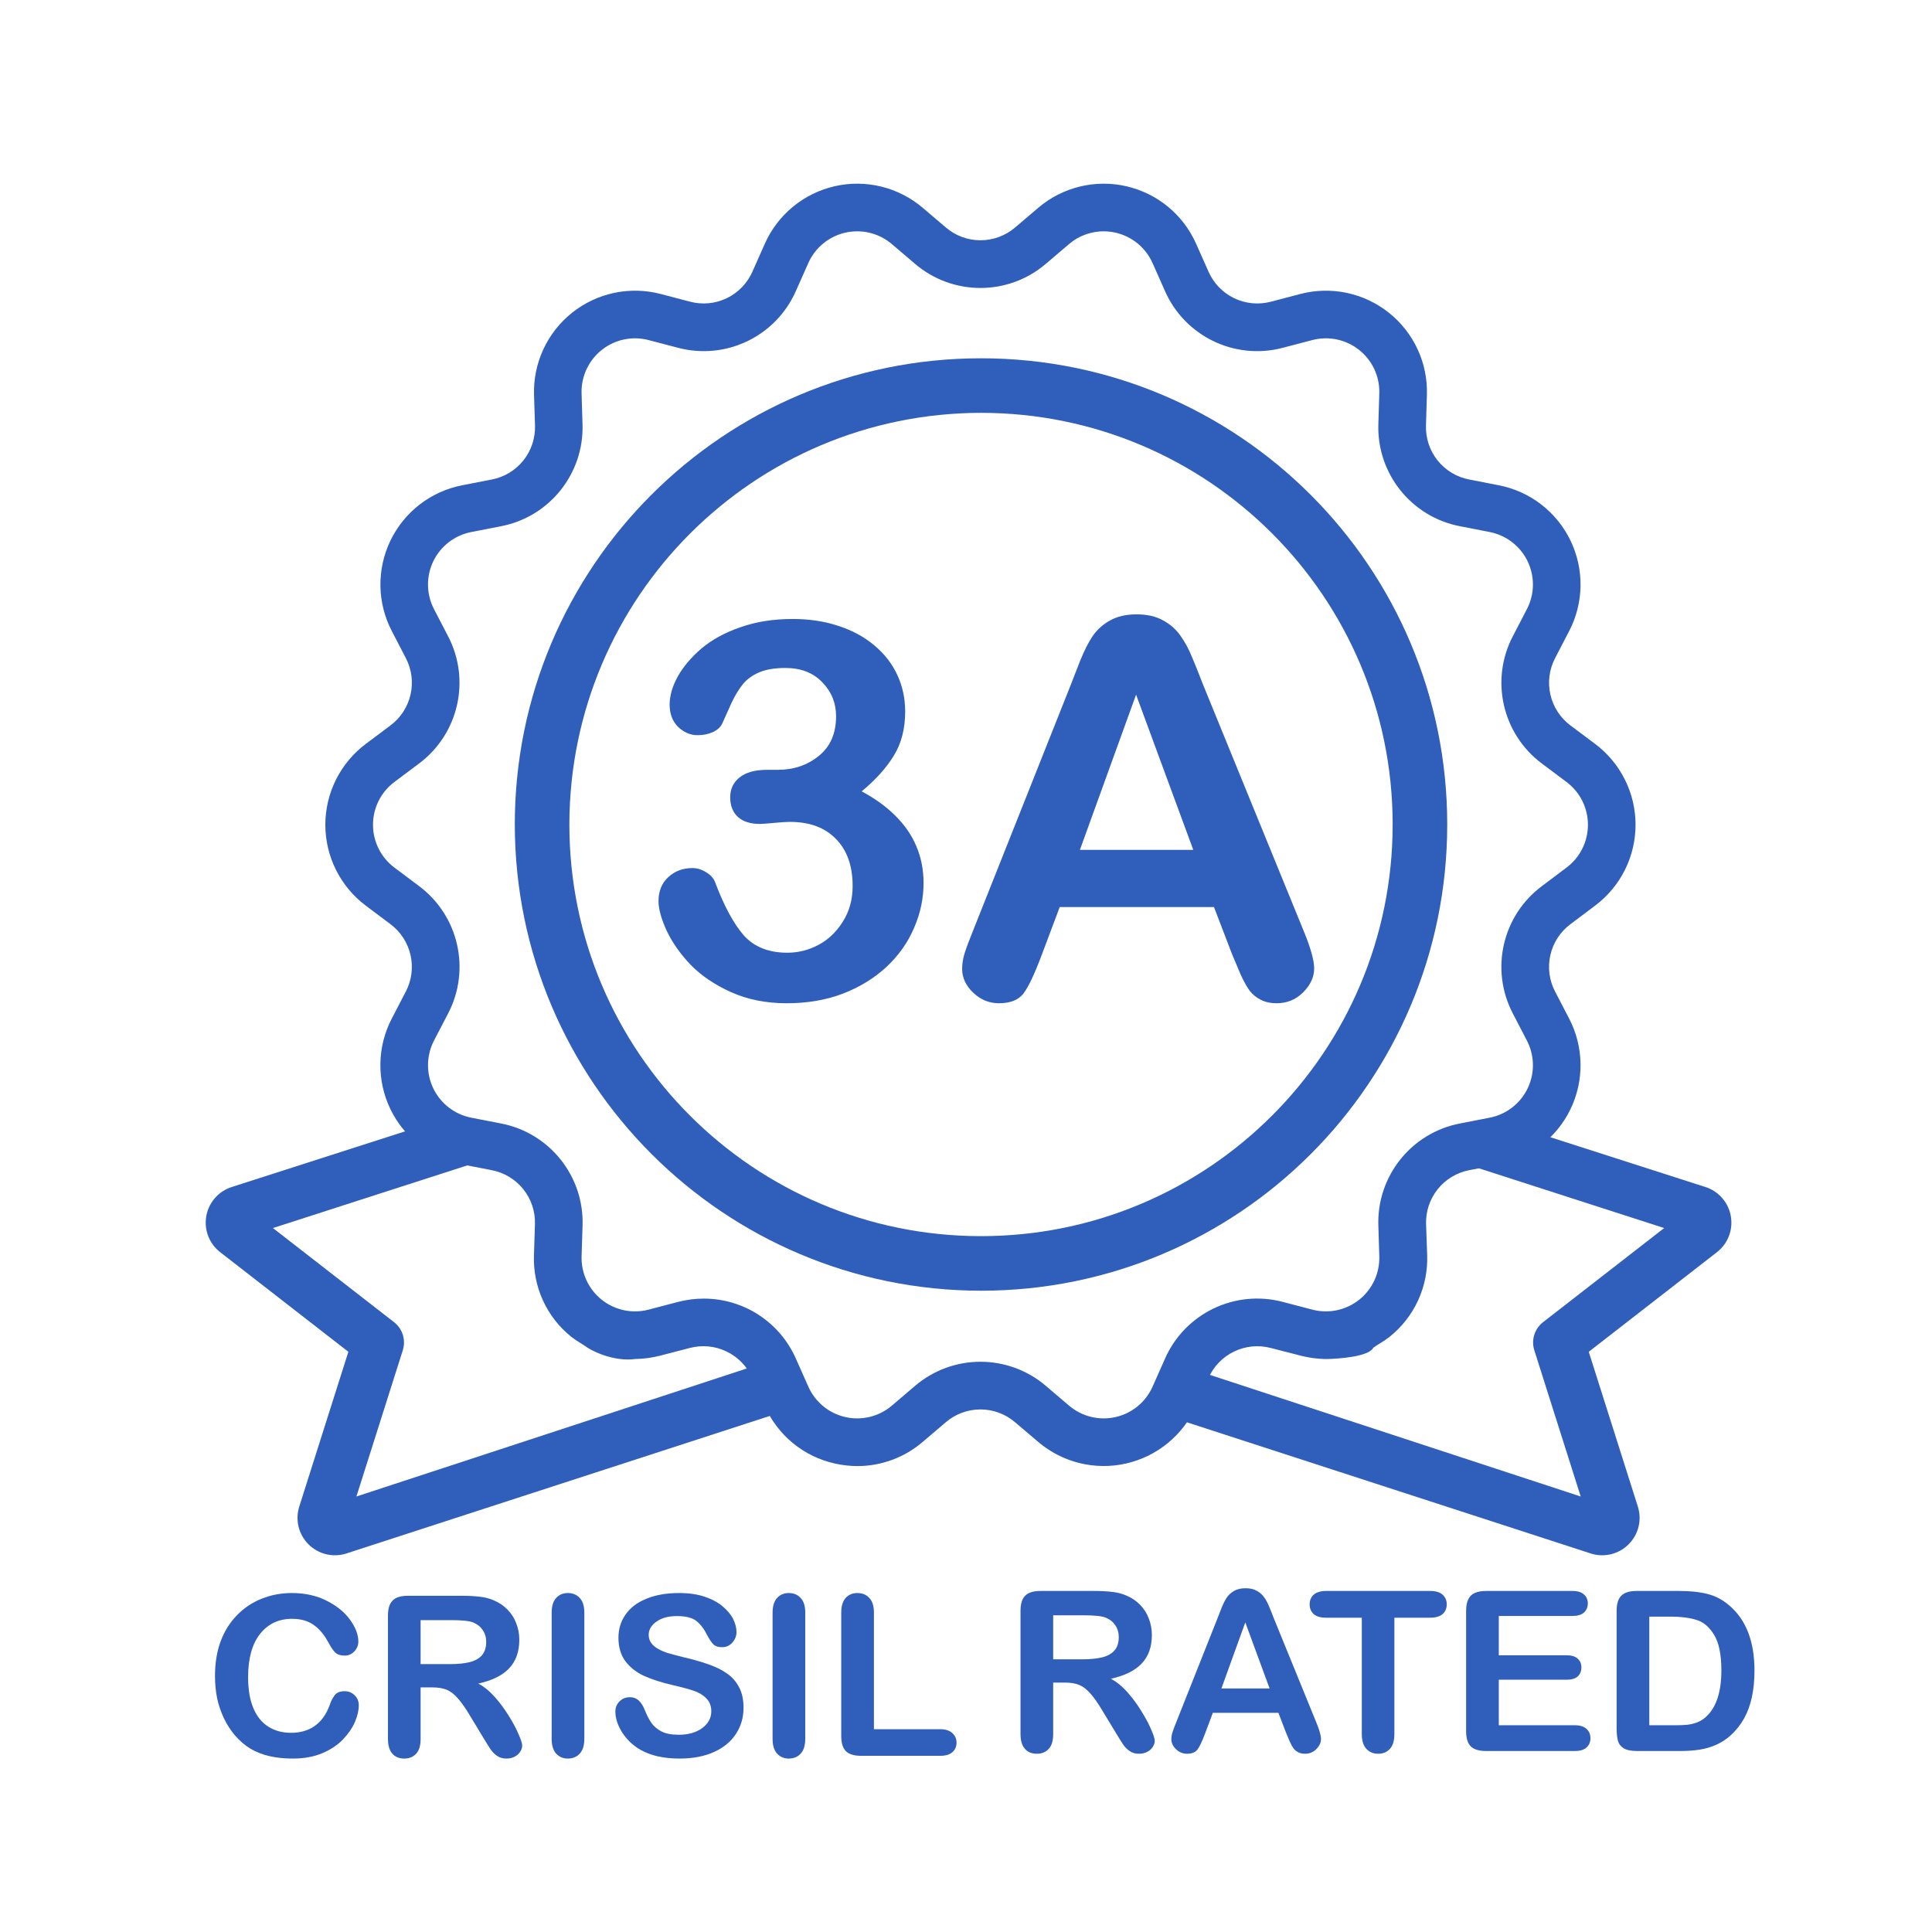 <svg width="96" height="96" viewBox="0 0 96 96" fill="none" xmlns="http://www.w3.org/2000/svg">
<path fill-rule="evenodd" clip-rule="evenodd" d="M19.397 36.05L18.178 36.963C17.554 37.43 17.047 38.036 16.698 38.733C16.349 39.43 16.167 40.199 16.166 40.979C16.166 41.758 16.347 42.528 16.695 43.225C17.043 43.923 17.549 44.53 18.172 44.998L19.402 45.922C19.906 46.298 20.259 46.842 20.399 47.456C20.539 48.069 20.455 48.712 20.164 49.27L19.466 50.614C19.106 51.307 18.912 52.075 18.901 52.856C18.889 53.637 19.06 54.41 19.399 55.113C19.739 55.816 20.238 56.431 20.856 56.907C21.475 57.384 22.196 57.71 22.963 57.859L24.433 58.145C25.053 58.264 25.61 58.6 26.004 59.093C26.398 59.587 26.603 60.204 26.581 60.835L26.533 62.348C26.501 63.127 26.652 63.903 26.976 64.613C27.3 65.323 27.786 65.946 28.396 66.432C28.659 66.641 29.003 66.82 29.2 66.97C29.578 67.211 30.58 67.661 31.566 67.528C31.982 67.522 32.396 67.466 32.799 67.363L34.271 66.981C34.882 66.819 35.53 66.88 36.1 67.154C36.669 67.427 37.123 67.894 37.379 68.472L37.999 69.861C38.314 70.577 38.792 71.209 39.396 71.706C40 72.202 40.713 72.55 41.476 72.72C41.848 72.805 42.227 72.848 42.609 72.849C43.797 72.847 44.945 72.422 45.847 71.648L46.996 70.671C47.475 70.26 48.086 70.034 48.718 70.034C49.349 70.034 49.96 70.26 50.439 70.671L51.588 71.648C52.183 72.154 52.888 72.515 53.646 72.701C54.405 72.887 55.196 72.894 55.958 72.72C56.719 72.547 57.43 72.198 58.033 71.702C58.636 71.206 59.116 70.576 59.433 69.862L60.049 68.473C60.303 67.896 60.756 67.428 61.324 67.155C61.892 66.882 62.54 66.82 63.15 66.982L64.637 67.364C65.04 67.467 65.453 67.522 65.87 67.53C66.574 67.523 68.032 67.4 68.236 66.97C68.433 66.82 68.777 66.641 69.039 66.433C69.65 65.947 70.139 65.324 70.465 64.615C70.791 63.905 70.945 63.128 70.915 62.348L70.861 60.835C70.838 60.205 71.043 59.587 71.436 59.094C71.83 58.6 72.386 58.264 73.006 58.145L74.475 57.859C75.242 57.71 75.963 57.384 76.581 56.907C77.199 56.43 77.698 55.816 78.038 55.113C78.377 54.409 78.547 53.637 78.536 52.856C78.524 52.075 78.331 51.308 77.971 50.615L77.272 49.271C76.98 48.713 76.897 48.069 77.037 47.456C77.176 46.842 77.53 46.298 78.034 45.922L79.263 44.998C79.887 44.53 80.393 43.923 80.741 43.225C81.089 42.528 81.27 41.758 81.27 40.979C81.269 40.199 81.087 39.431 80.738 38.734C80.389 38.036 79.882 37.43 79.259 36.963L78.039 36.05C77.533 35.673 77.179 35.129 77.038 34.515C76.898 33.9 76.982 33.256 77.274 32.698L77.971 31.357C78.331 30.664 78.524 29.897 78.536 29.116C78.547 28.335 78.376 27.562 78.037 26.859C77.697 26.155 77.198 25.541 76.58 25.064C75.961 24.587 75.24 24.262 74.473 24.113L73.003 23.826C72.383 23.708 71.826 23.371 71.432 22.878C71.038 22.385 70.834 21.767 70.856 21.136L70.902 19.624C70.927 18.843 70.769 18.067 70.441 17.358C70.113 16.649 69.624 16.026 69.013 15.54C68.403 15.053 67.686 14.715 66.922 14.553C66.158 14.392 65.366 14.41 64.611 14.608L63.151 14.991C62.542 15.152 61.894 15.091 61.325 14.818C60.757 14.544 60.305 14.076 60.051 13.499L59.434 12.111C59.117 11.397 58.638 10.767 58.035 10.27C57.431 9.774 56.721 9.426 55.959 9.253C55.198 9.079 54.406 9.086 53.648 9.272C52.889 9.458 52.184 9.818 51.59 10.325L50.441 11.303C49.961 11.713 49.35 11.939 48.719 11.939C48.088 11.939 47.477 11.713 46.998 11.303L45.849 10.325C45.254 9.818 44.549 9.458 43.791 9.272C43.032 9.085 42.24 9.079 41.479 9.252C40.717 9.426 40.007 9.774 39.404 10.27C38.8 10.766 38.321 11.396 38.004 12.11L37.387 13.499C37.133 14.076 36.681 14.544 36.113 14.817C35.544 15.091 34.897 15.152 34.287 14.99L32.828 14.608C32.072 14.41 31.28 14.392 30.516 14.553C29.752 14.715 29.036 15.053 28.426 15.54C27.815 16.027 27.326 16.65 26.998 17.358C26.67 18.067 26.512 18.843 26.536 19.624L26.584 21.136C26.605 21.767 26.401 22.385 26.007 22.878C25.613 23.372 25.056 23.708 24.436 23.826L22.966 24.113C22.199 24.262 21.478 24.588 20.859 25.064C20.241 25.541 19.742 26.156 19.402 26.859C19.063 27.562 18.892 28.335 18.903 29.116C18.915 29.897 19.108 30.664 19.469 31.357L20.165 32.698C20.457 33.257 20.54 33.901 20.399 34.515C20.258 35.13 19.903 35.674 19.397 36.05ZM22.262 31.609C23.402 33.789 22.789 36.474 20.815 37.944L19.597 38.856C18.928 39.358 18.534 40.145 18.534 40.981C18.533 41.394 18.629 41.8 18.813 42.169C18.997 42.538 19.264 42.859 19.594 43.107L20.824 44.03C22.792 45.501 23.403 48.183 22.265 50.361L21.566 51.705C21.376 52.072 21.274 52.478 21.268 52.891C21.262 53.304 21.352 53.713 21.532 54.085C21.711 54.456 21.975 54.781 22.302 55.033C22.629 55.286 23.011 55.458 23.416 55.537L24.887 55.824C27.309 56.286 29.032 58.446 28.947 60.91L28.899 62.423C28.886 62.836 28.97 63.246 29.143 63.621C29.317 63.996 29.576 64.325 29.899 64.583C30.222 64.841 30.601 65.019 31.005 65.104C31.409 65.19 31.828 65.18 32.228 65.075L33.686 64.693C34.106 64.583 34.539 64.527 34.972 64.527C35.943 64.527 36.892 64.809 37.704 65.339C38.517 65.869 39.157 66.624 39.548 67.512L40.166 68.901C40.334 69.279 40.587 69.612 40.906 69.875C41.225 70.137 41.601 70.322 42.004 70.413C42.406 70.505 42.825 70.501 43.226 70.403C43.627 70.304 44 70.114 44.315 69.846L45.463 68.868C47.336 67.264 50.1 67.264 51.973 68.868L53.122 69.846C53.437 70.114 53.809 70.304 54.211 70.403C54.612 70.501 55.031 70.505 55.433 70.413C55.836 70.322 56.212 70.137 56.531 69.875C56.85 69.612 57.103 69.279 57.271 68.901L57.888 67.512C58.881 65.257 61.368 64.061 63.751 64.693L65.209 65.075C65.609 65.18 66.027 65.19 66.432 65.104C66.836 65.019 67.215 64.84 67.538 64.583C67.861 64.325 68.119 63.996 68.293 63.621C68.466 63.246 68.549 62.836 68.537 62.423L68.49 60.91C68.404 58.445 70.128 56.286 72.551 55.824L74.021 55.537C74.427 55.458 74.808 55.286 75.135 55.034C75.463 54.782 75.726 54.457 75.906 54.085C76.085 53.713 76.176 53.304 76.17 52.891C76.164 52.478 76.061 52.072 75.871 51.706L75.173 50.361C74.034 48.183 74.645 45.502 76.614 44.031L77.843 43.107C78.172 42.86 78.44 42.539 78.624 42.17C78.808 41.801 78.904 41.394 78.904 40.982C78.903 40.569 78.807 40.163 78.623 39.794C78.438 39.425 78.17 39.105 77.84 38.857L76.621 37.944C74.647 36.474 74.034 33.788 75.174 31.609L75.871 30.268C76.061 29.901 76.164 29.495 76.17 29.082C76.176 28.669 76.085 28.261 75.906 27.889C75.726 27.517 75.462 27.192 75.135 26.94C74.808 26.688 74.427 26.515 74.021 26.436L72.551 26.149C70.128 25.687 68.405 23.528 68.49 21.063L68.537 19.55C68.55 19.137 68.466 18.727 68.293 18.352C68.119 17.977 67.86 17.648 67.537 17.39C67.214 17.133 66.835 16.954 66.43 16.868C66.026 16.783 65.607 16.793 65.207 16.898L63.749 17.28C61.367 17.912 58.88 16.716 57.887 14.461L57.27 13.072C57.102 12.695 56.849 12.361 56.53 12.099C56.211 11.837 55.835 11.652 55.432 11.561C55.029 11.469 54.61 11.472 54.209 11.571C53.808 11.669 53.435 11.86 53.121 12.127L51.972 13.105C50.099 14.71 47.336 14.71 45.462 13.105L44.314 12.127C43.999 11.86 43.626 11.669 43.225 11.57C42.824 11.472 42.405 11.469 42.002 11.56C41.599 11.652 41.224 11.836 40.904 12.099C40.585 12.361 40.332 12.695 40.164 13.072L39.547 14.461C38.553 16.716 36.067 17.912 33.685 17.28L32.226 16.898C31.826 16.793 31.408 16.783 31.003 16.869C30.599 16.954 30.22 17.133 29.897 17.391C29.574 17.648 29.316 17.978 29.142 18.353C28.969 18.728 28.885 19.138 28.898 19.551L28.945 21.064C29.031 23.528 27.307 25.688 24.885 26.15L23.415 26.437C23.01 26.516 22.628 26.688 22.301 26.94C21.974 27.192 21.71 27.517 21.53 27.889C21.351 28.261 21.261 28.67 21.267 29.083C21.273 29.496 21.375 29.902 21.566 30.269L22.262 31.609Z" fill="#2F5FBB"/>
<path d="M75.201 55.919L72.565 57.756L82.692 61.021L76.673 65.698C76.467 65.858 76.315 66.078 76.237 66.328C76.159 66.577 76.16 66.844 76.239 67.093L78.544 74.36L58.592 67.817L57.314 70.133L79.058 77.196C79.382 77.297 79.728 77.308 80.058 77.226C80.388 77.144 80.69 76.973 80.929 76.732C81.169 76.491 81.339 76.189 81.419 75.859C81.499 75.528 81.486 75.182 81.383 74.858L78.944 67.17L85.313 62.221C85.839 61.812 86.104 61.161 86.015 60.505C85.969 60.153 85.822 59.823 85.593 59.552C85.365 59.281 85.063 59.081 84.724 58.977L75.201 55.919Z" fill="#2F5FBB"/>
<path d="M21.053 55.919L23.689 57.756L13.562 61.021L19.581 65.698C19.787 65.858 19.939 66.078 20.017 66.328C20.094 66.577 20.094 66.844 20.015 67.093L17.71 74.36L37.662 67.817L38.94 70.133L17.196 77.196C16.872 77.297 16.526 77.308 16.195 77.226C15.866 77.144 15.564 76.973 15.325 76.732C15.085 76.491 14.915 76.189 14.835 75.859C14.755 75.528 14.768 75.182 14.871 74.858L17.31 67.17L10.941 62.221C10.415 61.812 10.15 61.161 10.239 60.505C10.285 60.153 10.432 59.823 10.661 59.552C10.889 59.281 11.191 59.081 11.53 58.977L21.053 55.919Z" fill="#2F5FBB"/>
<path d="M48.746 64.135C61.54 64.135 71.912 53.763 71.912 40.969C71.912 28.175 61.54 17.803 48.746 17.803C35.952 17.803 25.58 28.175 25.58 40.969C25.595 53.757 35.958 64.121 48.746 64.135V64.135ZM48.746 20.514C60.043 20.514 69.2 29.672 69.2 40.969C69.2 52.266 60.043 61.423 48.746 61.423C37.449 61.423 28.292 52.266 28.292 40.969C28.305 29.677 37.455 20.528 48.746 20.514Z" fill="#2F5FBB"/>
<path d="M38.65 38.252C39.439 38.252 40.116 38.022 40.682 37.563C41.257 37.105 41.544 36.446 41.544 35.588C41.544 34.933 41.317 34.373 40.862 33.905C40.408 33.429 39.795 33.191 39.023 33.191C38.5 33.191 38.067 33.264 37.724 33.408C37.389 33.553 37.124 33.744 36.926 33.982C36.729 34.22 36.541 34.526 36.361 34.899C36.189 35.273 36.031 35.626 35.885 35.957C35.799 36.136 35.645 36.276 35.422 36.378C35.199 36.48 34.941 36.531 34.65 36.531C34.307 36.531 33.99 36.395 33.698 36.123C33.415 35.843 33.274 35.473 33.274 35.014C33.274 34.572 33.407 34.109 33.672 33.625C33.947 33.132 34.341 32.664 34.856 32.223C35.379 31.781 36.026 31.428 36.798 31.165C37.57 30.893 38.431 30.757 39.383 30.757C40.215 30.757 40.974 30.872 41.66 31.101C42.346 31.322 42.941 31.645 43.447 32.07C43.953 32.495 44.335 32.987 44.592 33.548C44.849 34.109 44.978 34.712 44.978 35.358C44.978 36.208 44.789 36.939 44.412 37.551C44.043 38.154 43.512 38.745 42.817 39.322C43.486 39.679 44.048 40.087 44.502 40.546C44.965 41.005 45.312 41.515 45.544 42.076C45.775 42.628 45.891 43.227 45.891 43.873C45.891 44.646 45.733 45.394 45.415 46.117C45.107 46.839 44.648 47.485 44.039 48.054C43.43 48.615 42.706 49.057 41.865 49.38C41.034 49.694 40.112 49.851 39.1 49.851C38.071 49.851 37.149 49.669 36.335 49.303C35.52 48.938 34.847 48.483 34.316 47.939C33.792 47.387 33.394 46.818 33.119 46.231C32.854 45.645 32.721 45.16 32.721 44.778C32.721 44.285 32.879 43.89 33.197 43.593C33.522 43.287 33.925 43.134 34.406 43.134C34.646 43.134 34.877 43.206 35.1 43.35C35.323 43.486 35.469 43.652 35.537 43.848C35.983 45.029 36.459 45.908 36.965 46.486C37.48 47.056 38.2 47.34 39.126 47.34C39.657 47.34 40.168 47.213 40.656 46.958C41.154 46.694 41.561 46.308 41.878 45.798C42.204 45.288 42.367 44.697 42.367 44.026C42.367 43.032 42.093 42.254 41.544 41.693C40.995 41.124 40.232 40.839 39.255 40.839C39.083 40.839 38.817 40.856 38.457 40.89C38.097 40.924 37.865 40.941 37.763 40.941C37.291 40.941 36.926 40.827 36.669 40.597C36.412 40.359 36.283 40.032 36.283 39.616C36.283 39.208 36.438 38.881 36.746 38.634C37.055 38.379 37.514 38.252 38.123 38.252H38.65Z" fill="#2F5FBB"/>
<path d="M61.222 47.417L60.322 45.071H52.657L51.756 47.468C51.405 48.402 51.105 49.035 50.856 49.367C50.607 49.69 50.2 49.851 49.634 49.851C49.154 49.851 48.729 49.677 48.361 49.329C47.992 48.98 47.808 48.585 47.808 48.143C47.808 47.888 47.85 47.625 47.936 47.353C48.022 47.081 48.163 46.703 48.361 46.218L53.184 34.084C53.321 33.735 53.484 33.319 53.672 32.834C53.87 32.342 54.075 31.934 54.29 31.611C54.513 31.288 54.8 31.029 55.152 30.833C55.512 30.629 55.953 30.527 56.476 30.527C57.008 30.527 57.45 30.629 57.801 30.833C58.161 31.029 58.449 31.284 58.663 31.598C58.886 31.913 59.07 32.252 59.216 32.618C59.37 32.975 59.563 33.455 59.795 34.058L64.721 46.117C65.107 47.034 65.3 47.701 65.3 48.118C65.3 48.551 65.115 48.95 64.746 49.316C64.386 49.673 63.949 49.851 63.435 49.851C63.135 49.851 62.877 49.796 62.663 49.685C62.449 49.584 62.269 49.443 62.123 49.265C61.977 49.078 61.818 48.797 61.647 48.424C61.484 48.041 61.342 47.706 61.222 47.417ZM53.66 42.229H59.293L56.451 34.517L53.66 42.229Z" fill="#2F5FBB"/>
<path d="M17.828 84.734C17.828 84.988 17.764 85.263 17.637 85.559C17.513 85.852 17.316 86.141 17.046 86.427C16.776 86.709 16.432 86.939 16.013 87.116C15.594 87.293 15.105 87.382 14.548 87.382C14.125 87.382 13.741 87.342 13.394 87.263C13.048 87.183 12.733 87.06 12.448 86.894C12.168 86.724 11.909 86.501 11.672 86.227C11.461 85.977 11.28 85.698 11.131 85.391C10.982 85.08 10.868 84.749 10.792 84.398C10.719 84.047 10.683 83.675 10.683 83.28C10.683 82.64 10.776 82.067 10.961 81.561C11.151 81.054 11.421 80.622 11.771 80.264C12.12 79.902 12.53 79.627 13.001 79.439C13.471 79.251 13.972 79.157 14.504 79.157C15.153 79.157 15.73 79.285 16.237 79.542C16.744 79.799 17.132 80.117 17.402 80.497C17.671 80.873 17.806 81.23 17.806 81.566C17.806 81.75 17.741 81.913 17.609 82.054C17.478 82.195 17.32 82.266 17.134 82.266C16.926 82.266 16.769 82.217 16.663 82.119C16.561 82.022 16.447 81.853 16.319 81.615C16.108 81.221 15.858 80.926 15.57 80.73C15.286 80.535 14.934 80.438 14.515 80.438C13.848 80.438 13.316 80.689 12.919 81.192C12.525 81.694 12.328 82.409 12.328 83.335C12.328 83.953 12.416 84.469 12.591 84.881C12.765 85.29 13.013 85.595 13.334 85.798C13.655 86.001 14.03 86.102 14.46 86.102C14.927 86.102 15.32 85.988 15.641 85.76C15.966 85.528 16.21 85.19 16.374 84.745C16.443 84.536 16.529 84.366 16.631 84.235C16.733 84.102 16.897 84.035 17.123 84.035C17.316 84.035 17.482 84.102 17.62 84.235C17.759 84.369 17.828 84.536 17.828 84.734Z" fill="#2F5FBB"/>
<path d="M21.469 83.845H20.9V86.4C20.9 86.737 20.826 86.984 20.676 87.143C20.527 87.303 20.332 87.382 20.091 87.382C19.833 87.382 19.632 87.299 19.49 87.133C19.348 86.966 19.277 86.722 19.277 86.4V80.28C19.277 79.933 19.355 79.681 19.512 79.526C19.669 79.37 19.922 79.293 20.272 79.293H22.912C23.277 79.293 23.588 79.309 23.847 79.341C24.106 79.37 24.339 79.432 24.547 79.526C24.798 79.631 25.021 79.781 25.214 79.976C25.407 80.172 25.553 80.4 25.651 80.66C25.753 80.917 25.804 81.19 25.804 81.479C25.804 82.072 25.635 82.546 25.296 82.901C24.961 83.255 24.45 83.507 23.765 83.655C24.053 83.807 24.328 84.031 24.591 84.328C24.853 84.624 25.086 84.941 25.291 85.277C25.498 85.61 25.659 85.912 25.772 86.183C25.888 86.451 25.947 86.635 25.947 86.737C25.947 86.841 25.912 86.946 25.843 87.051C25.777 87.153 25.686 87.232 25.569 87.29C25.453 87.351 25.318 87.382 25.165 87.382C24.983 87.382 24.829 87.339 24.706 87.252C24.582 87.169 24.474 87.062 24.383 86.932C24.296 86.802 24.175 86.61 24.022 86.357L23.372 85.282C23.138 84.888 22.929 84.588 22.743 84.382C22.561 84.176 22.375 84.035 22.185 83.959C21.996 83.883 21.757 83.845 21.469 83.845ZM22.398 80.503H20.9V82.689H22.355C22.745 82.689 23.073 82.656 23.339 82.591C23.605 82.523 23.807 82.409 23.946 82.25C24.088 82.087 24.159 81.864 24.159 81.582C24.159 81.362 24.102 81.168 23.989 81.002C23.876 80.832 23.72 80.705 23.519 80.622C23.33 80.542 22.956 80.503 22.398 80.503Z" fill="#2F5FBB"/>
<path d="M27.412 86.4V80.134C27.412 79.808 27.486 79.564 27.636 79.401C27.785 79.238 27.978 79.157 28.215 79.157C28.459 79.157 28.656 79.238 28.806 79.401C28.959 79.56 29.035 79.805 29.035 80.134V86.4C29.035 86.729 28.959 86.975 28.806 87.138C28.656 87.301 28.459 87.382 28.215 87.382C27.982 87.382 27.789 87.301 27.636 87.138C27.486 86.972 27.412 86.726 27.412 86.4Z" fill="#2F5FBB"/>
<path d="M36.946 84.859C36.946 85.34 36.82 85.773 36.569 86.156C36.321 86.539 35.957 86.84 35.475 87.057C34.994 87.274 34.424 87.382 33.764 87.382C32.973 87.382 32.321 87.234 31.807 86.937C31.443 86.724 31.146 86.44 30.916 86.085C30.69 85.727 30.577 85.38 30.577 85.044C30.577 84.848 30.645 84.682 30.779 84.545C30.918 84.403 31.093 84.333 31.304 84.333C31.476 84.333 31.619 84.387 31.736 84.496C31.856 84.604 31.958 84.765 32.042 84.979C32.144 85.232 32.254 85.443 32.37 85.613C32.49 85.783 32.658 85.924 32.873 86.037C33.088 86.145 33.371 86.199 33.721 86.199C34.202 86.199 34.592 86.089 34.891 85.868C35.193 85.644 35.344 85.366 35.344 85.033C35.344 84.769 35.262 84.555 35.098 84.393C34.938 84.226 34.728 84.1 34.47 84.013C34.214 83.926 33.872 83.834 33.442 83.736C32.866 83.602 32.383 83.447 31.993 83.27C31.607 83.089 31.299 82.845 31.069 82.537C30.843 82.226 30.73 81.841 30.73 81.382C30.73 80.944 30.85 80.555 31.091 80.215C31.331 79.875 31.68 79.615 32.135 79.434C32.591 79.249 33.127 79.157 33.742 79.157C34.234 79.157 34.659 79.219 35.016 79.341C35.377 79.461 35.676 79.622 35.913 79.824C36.15 80.023 36.323 80.233 36.432 80.454C36.541 80.674 36.596 80.89 36.596 81.099C36.596 81.291 36.527 81.465 36.389 81.62C36.254 81.772 36.084 81.848 35.88 81.848C35.694 81.848 35.552 81.803 35.454 81.713C35.359 81.618 35.255 81.466 35.142 81.257C34.996 80.957 34.821 80.723 34.617 80.557C34.413 80.387 34.085 80.302 33.633 80.302C33.214 80.302 32.875 80.394 32.616 80.579C32.361 80.759 32.233 80.978 32.233 81.235C32.233 81.394 32.277 81.532 32.365 81.647C32.452 81.763 32.572 81.863 32.726 81.946C32.879 82.029 33.034 82.094 33.19 82.141C33.347 82.188 33.606 82.257 33.967 82.347C34.419 82.452 34.827 82.568 35.191 82.695C35.559 82.821 35.871 82.975 36.126 83.156C36.385 83.337 36.585 83.566 36.727 83.845C36.873 84.12 36.946 84.458 36.946 84.859Z" fill="#2F5FBB"/>
<path d="M38.389 86.4V80.134C38.389 79.808 38.464 79.564 38.614 79.401C38.763 79.238 38.956 79.157 39.193 79.157C39.437 79.157 39.634 79.238 39.783 79.401C39.937 79.56 40.013 79.805 40.013 80.134V86.4C40.013 86.729 39.937 86.975 39.783 87.138C39.634 87.301 39.437 87.382 39.193 87.382C38.96 87.382 38.767 87.301 38.614 87.138C38.464 86.972 38.389 86.726 38.389 86.4Z" fill="#2F5FBB"/>
<path d="M43.425 80.134V85.923H46.716C46.978 85.923 47.178 85.986 47.317 86.113C47.459 86.239 47.53 86.398 47.53 86.59C47.53 86.785 47.461 86.945 47.322 87.067C47.184 87.187 46.982 87.246 46.716 87.246H42.796C42.442 87.246 42.187 87.169 42.03 87.013C41.877 86.858 41.801 86.606 41.801 86.259V80.134C41.801 79.808 41.874 79.564 42.02 79.401C42.169 79.238 42.364 79.157 42.605 79.157C42.849 79.157 43.045 79.238 43.195 79.401C43.348 79.56 43.425 79.805 43.425 80.134Z" fill="#2F5FBB"/>
<path d="M52.901 83.606H52.332V86.161C52.332 86.498 52.258 86.745 52.108 86.904C51.959 87.064 51.764 87.143 51.523 87.143C51.264 87.143 51.064 87.06 50.922 86.894C50.78 86.727 50.709 86.483 50.709 86.161V80.041C50.709 79.694 50.787 79.442 50.944 79.287C51.1 79.131 51.354 79.054 51.704 79.054H54.344C54.709 79.054 55.02 79.07 55.279 79.102C55.538 79.131 55.771 79.193 55.979 79.287C56.23 79.392 56.453 79.542 56.646 79.737C56.839 79.933 56.985 80.16 57.083 80.421C57.185 80.678 57.236 80.951 57.236 81.24C57.236 81.833 57.067 82.307 56.728 82.662C56.393 83.016 55.882 83.267 55.197 83.416C55.485 83.568 55.76 83.792 56.023 84.088C56.285 84.385 56.518 84.702 56.722 85.038C56.93 85.371 57.09 85.673 57.203 85.944C57.32 86.212 57.379 86.396 57.379 86.498C57.379 86.602 57.344 86.707 57.275 86.812C57.209 86.913 57.118 86.993 57.001 87.051C56.885 87.112 56.75 87.143 56.597 87.143C56.414 87.143 56.261 87.1 56.138 87.013C56.014 86.93 55.906 86.823 55.815 86.693C55.727 86.563 55.607 86.371 55.454 86.118L54.803 85.043C54.57 84.649 54.361 84.349 54.175 84.143C53.993 83.937 53.807 83.796 53.617 83.72C53.428 83.644 53.189 83.606 52.901 83.606ZM53.83 80.263H52.332V82.45H53.787C54.177 82.45 54.505 82.417 54.771 82.352C55.037 82.284 55.239 82.17 55.378 82.01C55.52 81.848 55.591 81.625 55.591 81.343C55.591 81.123 55.534 80.929 55.421 80.763C55.308 80.593 55.152 80.466 54.951 80.383C54.762 80.303 54.388 80.263 53.83 80.263Z" fill="#2F5FBB"/>
<path d="M63.906 86.107L63.523 85.109H60.265L59.882 86.129C59.733 86.526 59.605 86.796 59.5 86.937C59.394 87.074 59.221 87.143 58.98 87.143C58.776 87.143 58.596 87.069 58.439 86.921C58.282 86.772 58.204 86.604 58.204 86.416C58.204 86.308 58.222 86.195 58.259 86.08C58.295 85.964 58.355 85.803 58.439 85.597L60.489 80.432C60.547 80.283 60.617 80.106 60.697 79.9C60.781 79.69 60.868 79.517 60.959 79.379C61.054 79.242 61.176 79.131 61.326 79.048C61.479 78.961 61.666 78.918 61.889 78.918C62.115 78.918 62.302 78.961 62.452 79.048C62.605 79.131 62.727 79.24 62.818 79.374C62.913 79.507 62.991 79.652 63.053 79.808C63.119 79.96 63.201 80.164 63.299 80.421L65.393 85.553C65.557 85.944 65.639 86.228 65.639 86.405C65.639 86.59 65.561 86.76 65.404 86.915C65.251 87.067 65.065 87.143 64.846 87.143C64.719 87.143 64.609 87.12 64.518 87.073C64.427 87.029 64.351 86.969 64.289 86.894C64.227 86.814 64.159 86.695 64.087 86.535C64.017 86.373 63.957 86.23 63.906 86.107ZM60.691 83.899H63.086L61.878 80.616L60.691 83.899Z" fill="#2F5FBB"/>
<path d="M71.057 80.383H69.286V86.161C69.286 86.494 69.211 86.742 69.061 86.904C68.912 87.064 68.719 87.143 68.482 87.143C68.241 87.143 68.045 87.062 67.891 86.899C67.742 86.736 67.667 86.49 67.667 86.161V80.383H65.896C65.619 80.383 65.413 80.323 65.278 80.204C65.143 80.081 65.076 79.92 65.076 79.721C65.076 79.515 65.145 79.352 65.284 79.233C65.426 79.113 65.63 79.054 65.896 79.054H71.057C71.338 79.054 71.545 79.115 71.68 79.238C71.819 79.361 71.888 79.522 71.888 79.721C71.888 79.92 71.819 80.081 71.68 80.204C71.542 80.323 71.334 80.383 71.057 80.383Z" fill="#2F5FBB"/>
<path d="M78.131 80.296H74.474V82.249H77.841C78.089 82.249 78.273 82.305 78.394 82.417C78.518 82.526 78.579 82.671 78.579 82.852C78.579 83.032 78.519 83.181 78.399 83.296C78.279 83.409 78.093 83.465 77.841 83.465H74.474V85.727H78.257C78.512 85.727 78.703 85.787 78.831 85.906C78.962 86.022 79.028 86.177 79.028 86.373C79.028 86.561 78.962 86.715 78.831 86.834C78.703 86.95 78.512 87.007 78.257 87.007H73.845C73.492 87.007 73.236 86.93 73.08 86.774C72.927 86.619 72.85 86.367 72.85 86.02V80.041C72.85 79.81 72.885 79.621 72.954 79.477C73.023 79.329 73.131 79.222 73.276 79.157C73.426 79.088 73.615 79.054 73.845 79.054H78.131C78.39 79.054 78.581 79.112 78.705 79.227C78.833 79.339 78.897 79.488 78.897 79.672C78.897 79.86 78.833 80.012 78.705 80.128C78.581 80.24 78.39 80.296 78.131 80.296Z" fill="#2F5FBB"/>
<path d="M81.324 79.054H83.44C83.99 79.054 84.462 79.104 84.856 79.206C85.249 79.307 85.606 79.497 85.927 79.775C86.762 80.484 87.179 81.562 87.179 83.009C87.179 83.486 87.137 83.922 87.053 84.316C86.969 84.711 86.84 85.067 86.665 85.385C86.49 85.7 86.266 85.982 85.993 86.232C85.778 86.423 85.543 86.577 85.287 86.693C85.032 86.808 84.757 86.89 84.462 86.937C84.17 86.984 83.841 87.007 83.472 87.007H81.357C81.061 87.007 80.839 86.964 80.69 86.877C80.54 86.787 80.442 86.662 80.395 86.503C80.351 86.34 80.329 86.13 80.329 85.874V80.041C80.329 79.694 80.407 79.442 80.564 79.287C80.721 79.131 80.974 79.054 81.324 79.054ZM81.953 80.329V85.727H83.183C83.452 85.727 83.664 85.72 83.817 85.705C83.97 85.691 84.129 85.655 84.293 85.597C84.457 85.539 84.599 85.458 84.719 85.353C85.262 84.897 85.534 84.112 85.534 82.998C85.534 82.213 85.413 81.625 85.173 81.235C84.936 80.844 84.642 80.596 84.293 80.491C83.943 80.383 83.52 80.329 83.024 80.329H81.953Z" fill="#2F5FBB"/>
</svg>
